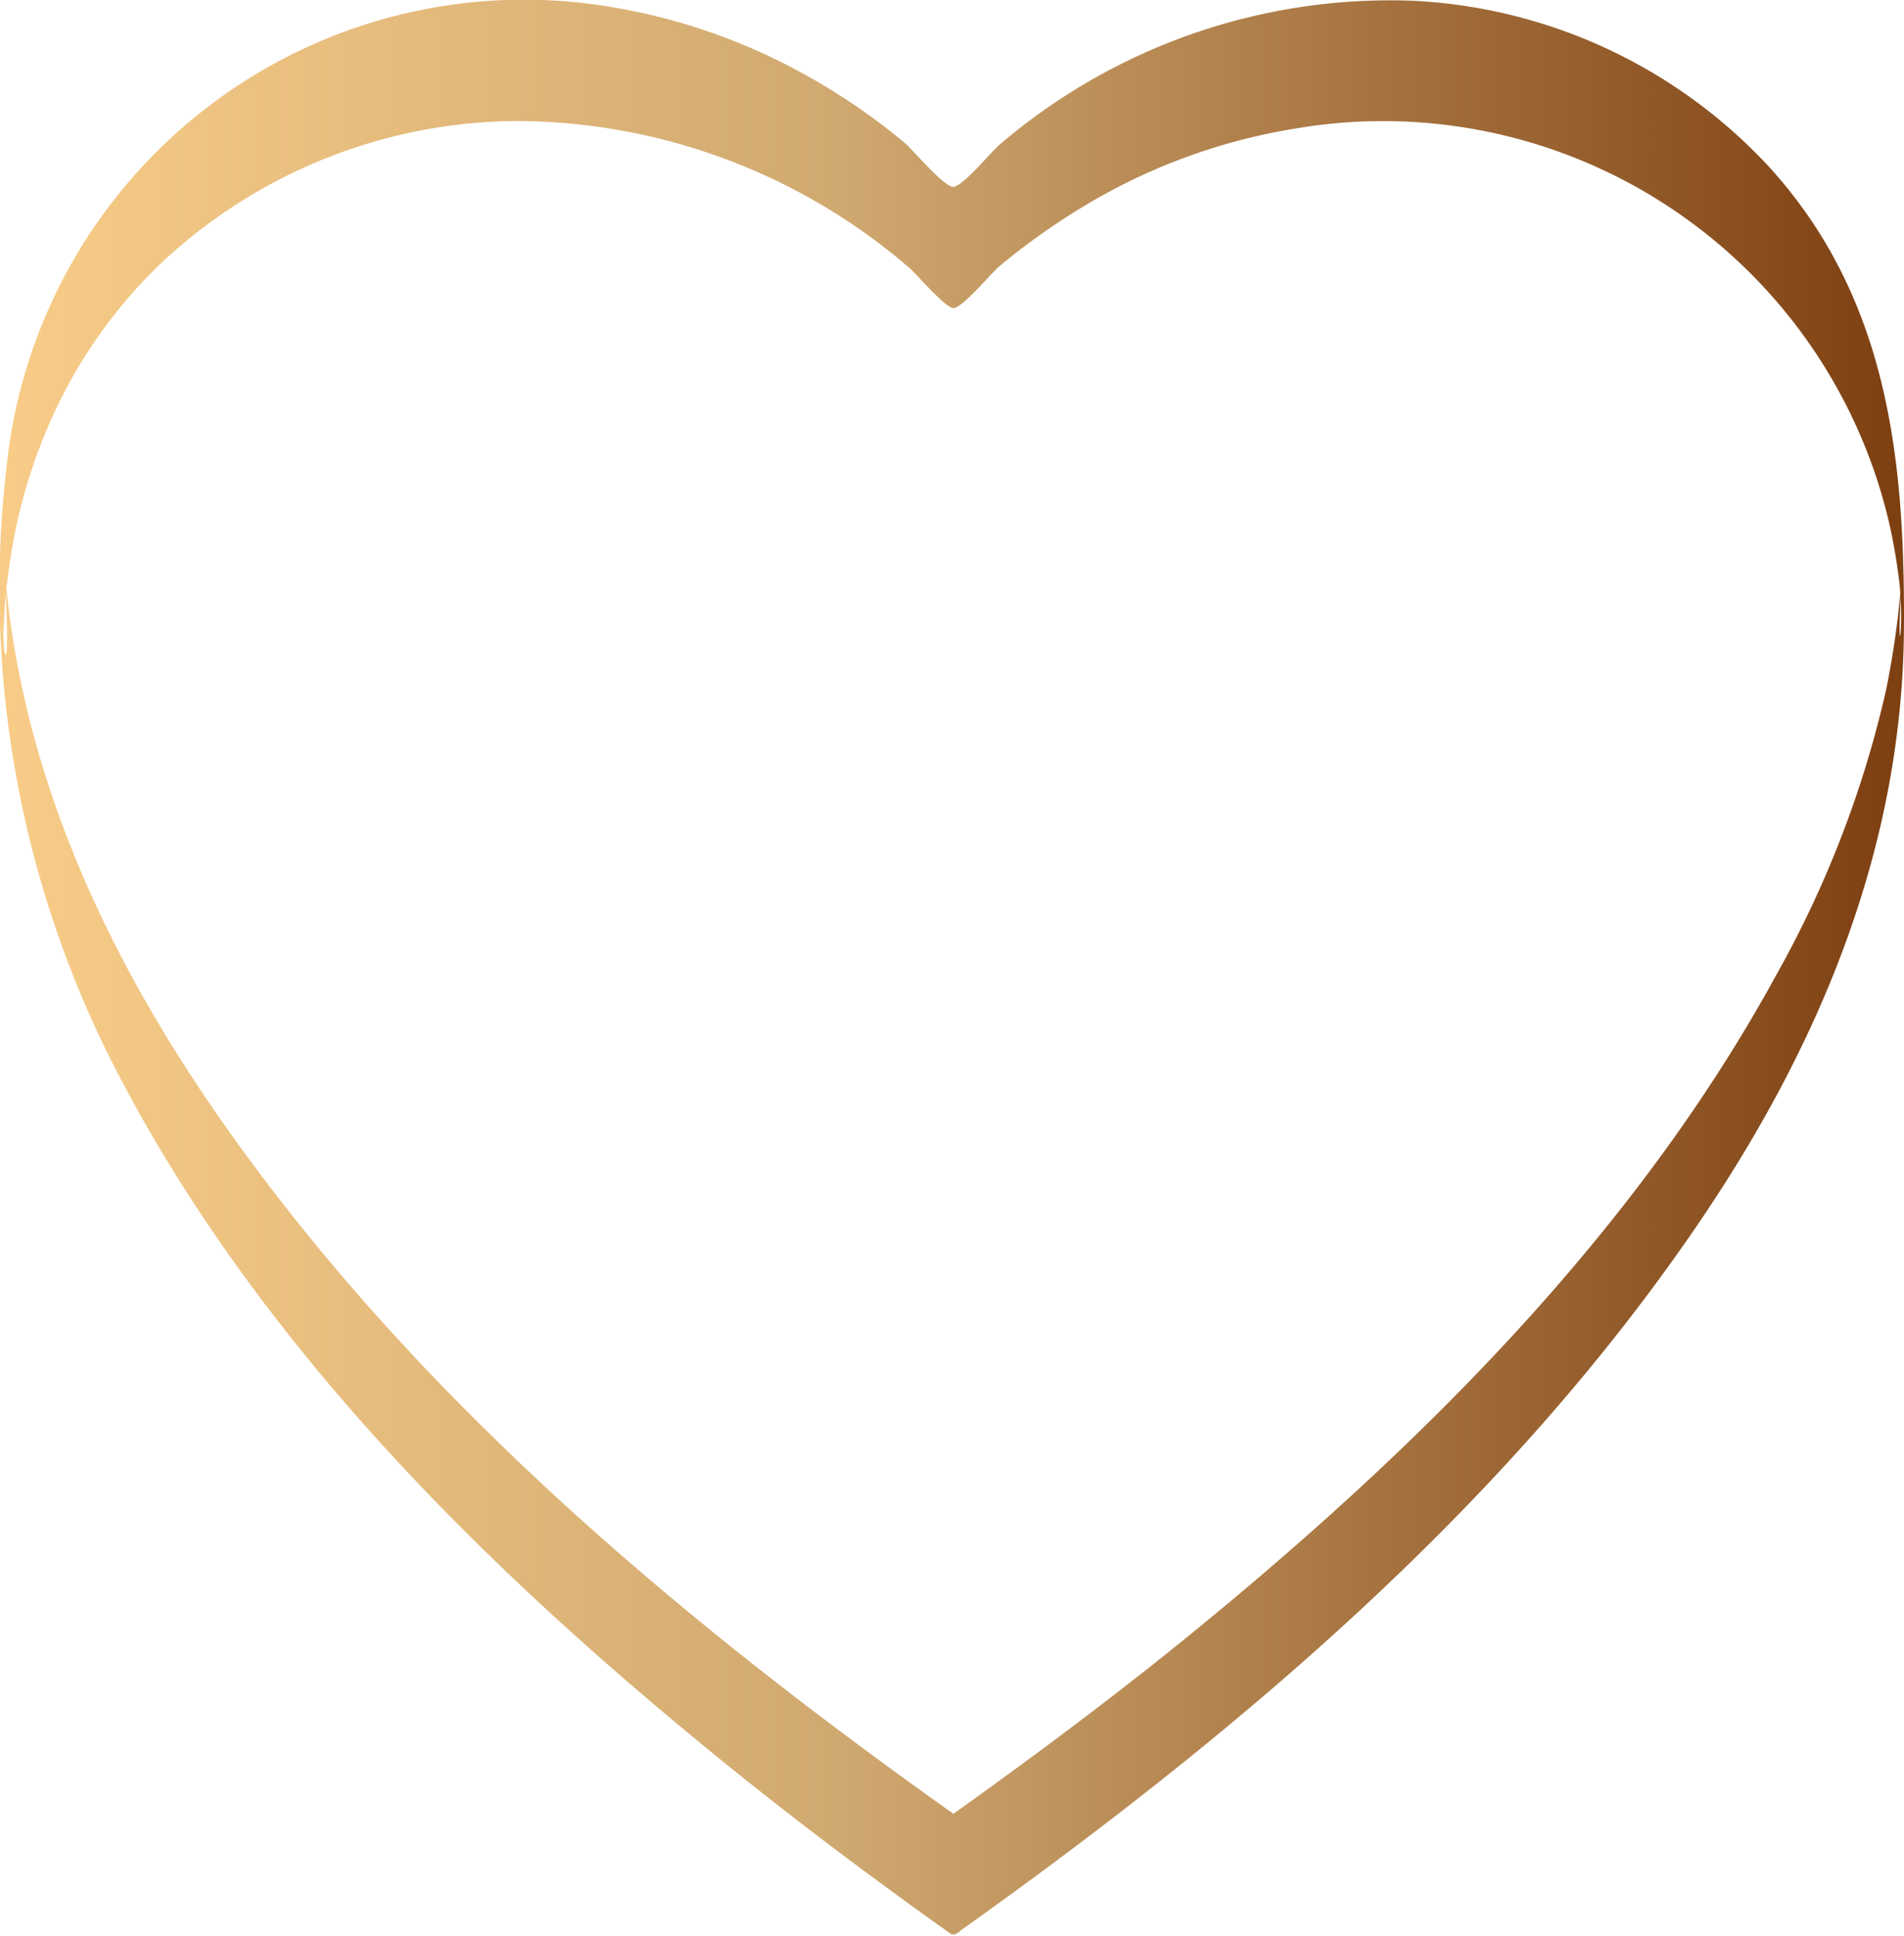 <svg xmlns="http://www.w3.org/2000/svg" xmlns:xlink="http://www.w3.org/1999/xlink" width="66.002" height="67.083" viewBox="0 0 66.002 67.083">
  <defs>
    <linearGradient id="linear-gradient" x1="-0.005" y1="0.5" x2="1.006" y2="0.5" gradientUnits="objectBoundingBox">
      <stop offset="0" stop-color="#f9cd88"/>
      <stop offset="0.44" stop-color="#d0a970"/>
      <stop offset="1" stop-color="#7c3d0f"/>
    </linearGradient>
  </defs>
  <path id="Path_3567" data-name="Path 3567" d="M79.374,82.214c9.774-6.931,19.278-14.941,26.018-24.962,4.123-6.134,6.886-12.9,6.931-20.345.034-5.83-.539-11.38-4.606-15.907a18.029,18.029,0,0,0-12.4-5.83,20.833,20.833,0,0,0-14.346,4.988c-.292.247-1.281,1.46-1.606,1.46s-1.393-1.281-1.685-1.528a22.035,22.035,0,0,0-3.471-2.37,20.813,20.813,0,0,0-7.313-2.427A18.034,18.034,0,0,0,46.548,31.347,36.336,36.336,0,0,0,50.132,51.8c4.8,9.515,12.638,17.345,20.805,24.018,2.73,2.236,5.561,4.359,8.437,6.4-.157-.112.248,0,.248-.245,0-.281-.012-3.81-.248-3.979C69.96,71.317,60.838,63.667,54.131,54.163c-4.179-5.92-7.235-12.526-7.684-19.828.3,4.853-.056,3.561,0,2.573.011-.2.022-.416.034-.629.022-.315.045-.629.09-.944q.118-1.028.337-2.056A18.836,18.836,0,0,1,48.043,29.8,17.125,17.125,0,0,1,51.974,24.2a18.168,18.168,0,0,1,12.234-4.864,20.954,20.954,0,0,1,13.638,5.089c.236.2,1.247,1.393,1.528,1.393.315,0,1.326-1.236,1.606-1.46a23.628,23.628,0,0,1,3.292-2.292A20.469,20.469,0,0,1,91.215,19.6a18.013,18.013,0,0,1,20.626,13.8c.135.618.236,1.236.315,1.854.213,1.775-.157,3.595.135-.8a31.572,31.572,0,0,1-.584,4.583,36.715,36.715,0,0,1-3.808,9.886c-4.943,9.055-12.548,16.548-20.491,23C84.8,74.036,82.1,76.047,79.363,78c-.2.135-.022,1.842-.022,2.112s.213,1.966.022,2.112Z" transform="translate(-46.323 -15.143)" fill="url(#linear-gradient)"/>
</svg>
